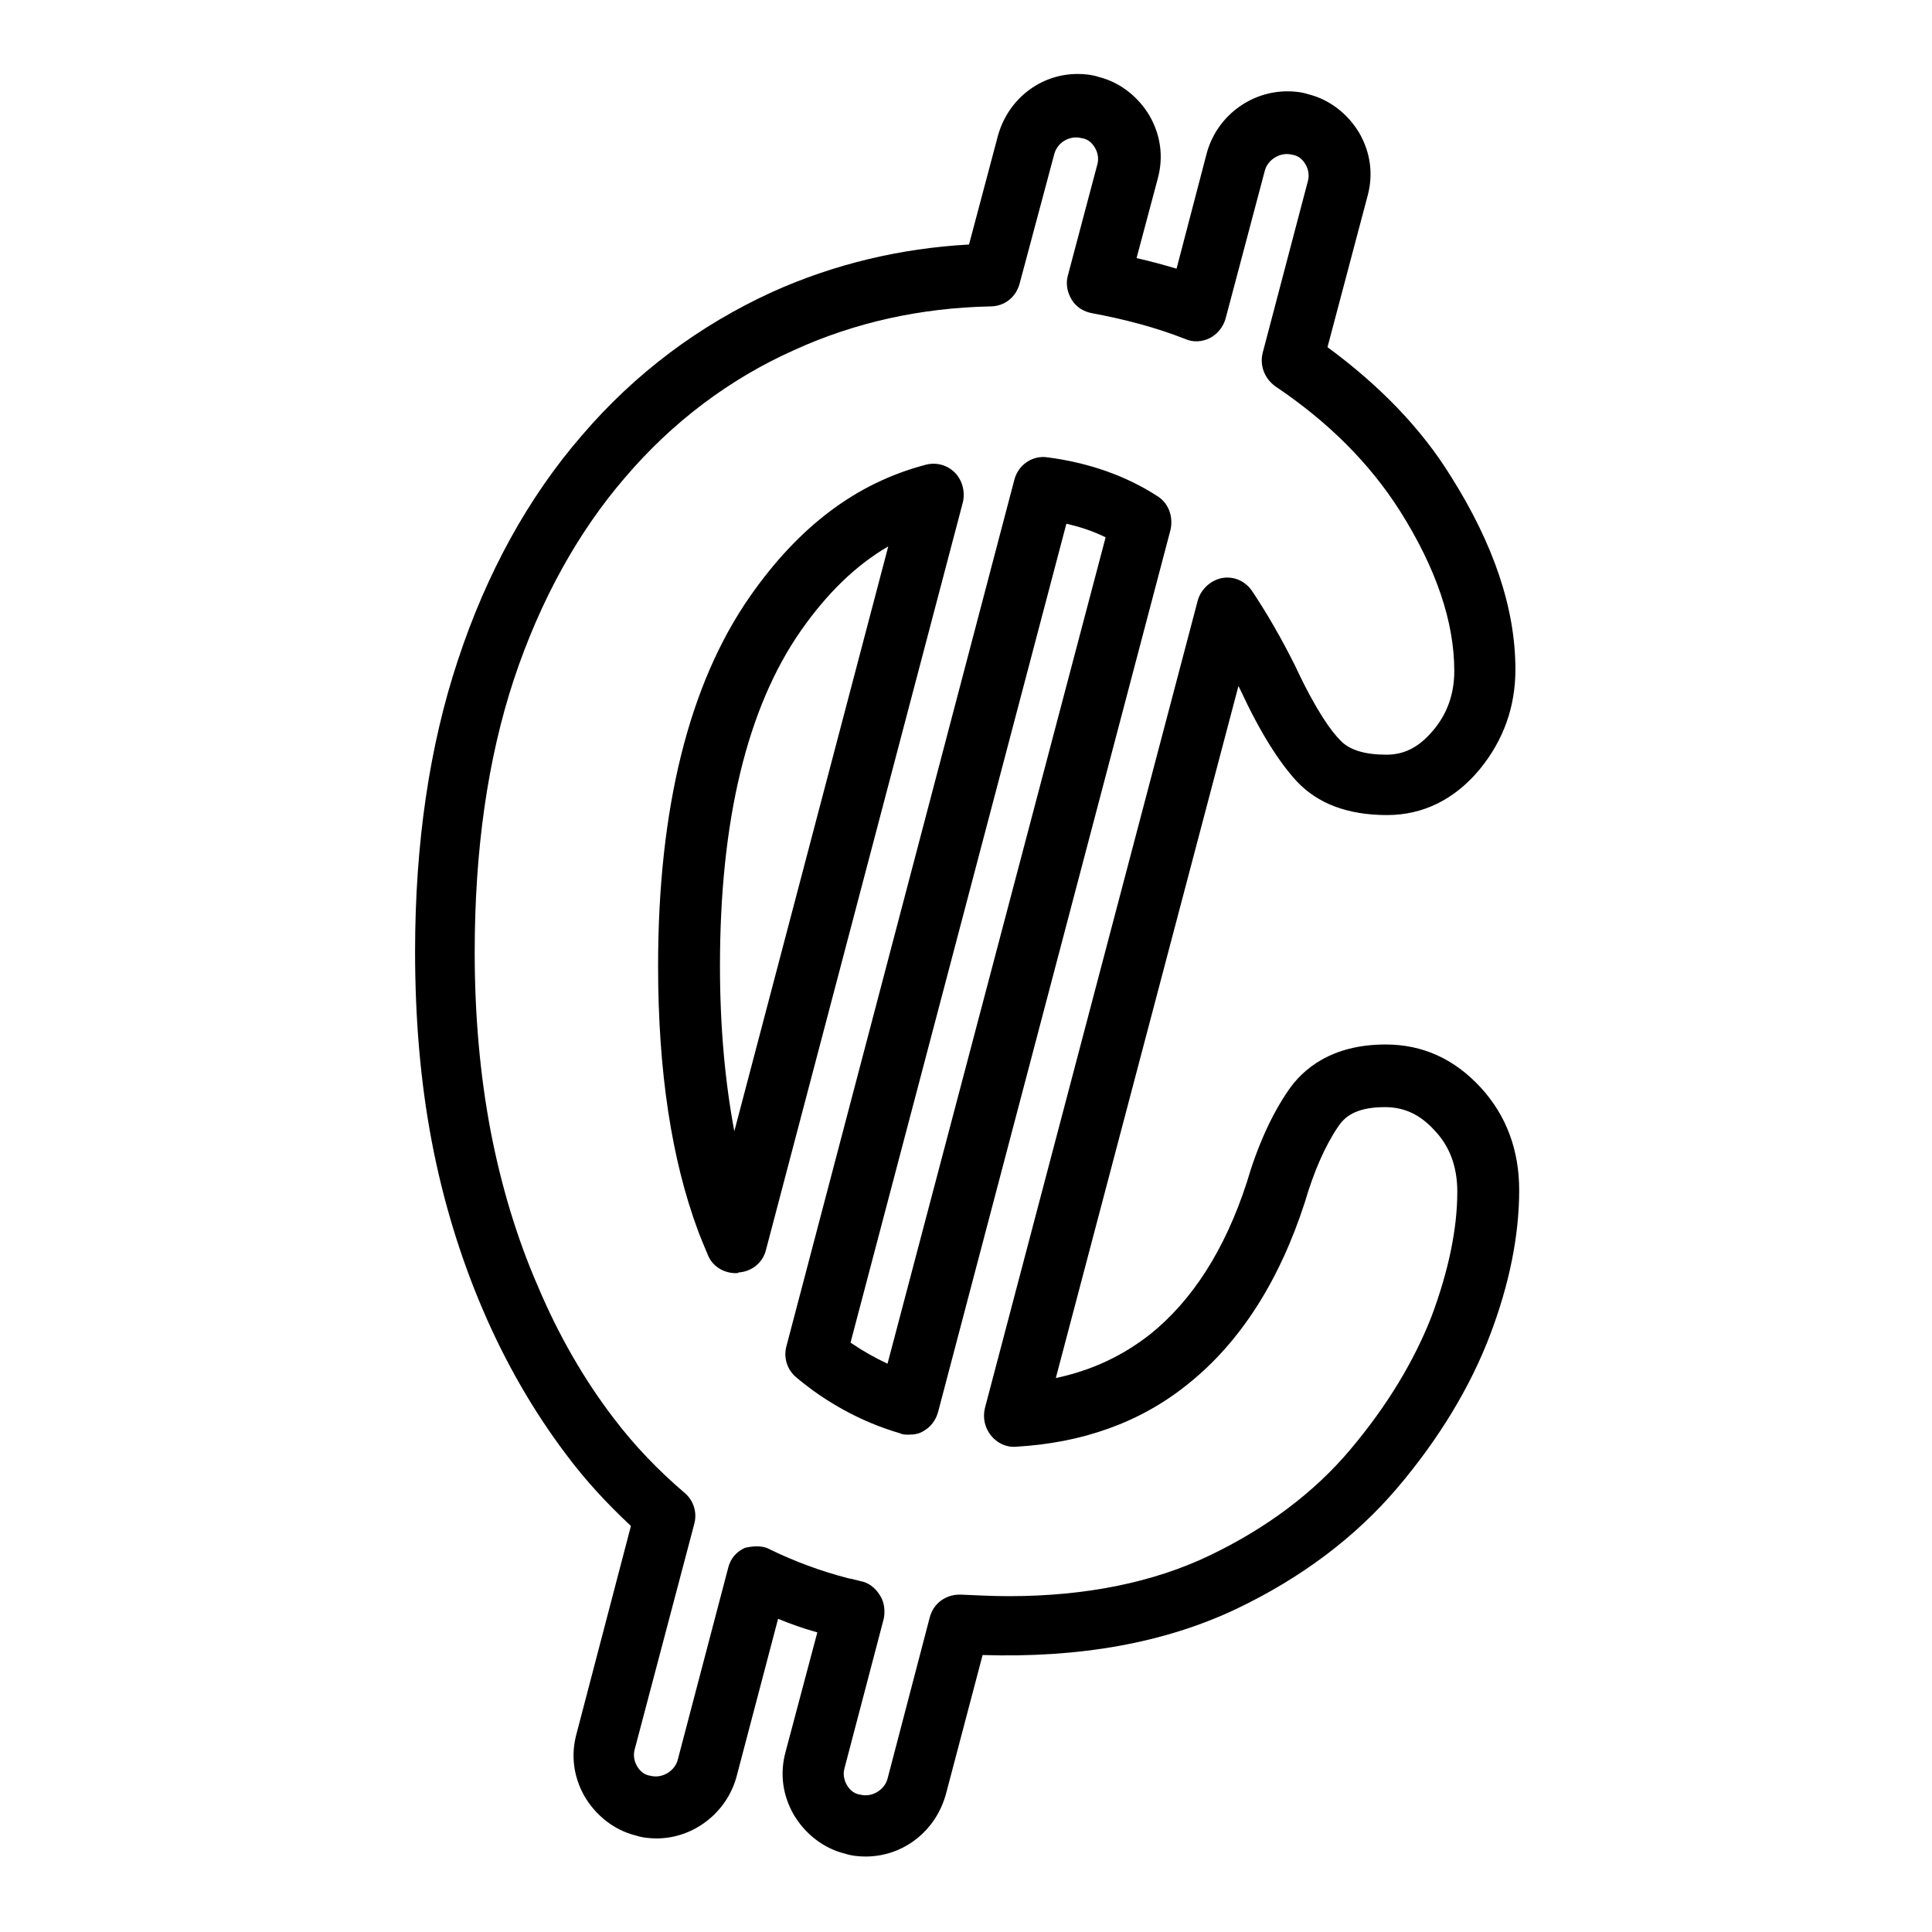 <?xml version="1.0" encoding="utf-8"?>
<!-- Svg Vector Icons : http://www.onlinewebfonts.com/icon -->
<!DOCTYPE svg PUBLIC "-//W3C//DTD SVG 1.1//EN" "http://www.w3.org/Graphics/SVG/1.1/DTD/svg11.dtd">
<svg version="1.1" xmlns="http://www.w3.org/2000/svg" xmlns:xlink="http://www.w3.org/1999/xlink" x="0px" y="0px" viewBox="0 0 256 256" enable-background="new 0 0 256 256" xml:space="preserve">
<g><g><g><g><g><path fill="#000000" d="M114.7,246c-0.9,0-1.9-0.1-2.8-0.4c-2.8-0.7-5.2-2.6-6.7-5.1c-1.5-2.6-1.9-5.5-1.1-8.4l4.2-15.8c-1.8-0.5-3.5-1.1-5.2-1.8l-5.5,20.9c-1.3,4.8-5.7,8.2-10.6,8.2c-0.9,0-1.9-0.1-2.8-0.4c-2.8-0.7-5.2-2.6-6.7-5.1c-1.5-2.6-1.9-5.5-1.1-8.4l7.2-27.5c-3.1-2.9-6-6-8.6-9.5c-4.3-5.7-8-12.1-11-19.1c-3-7-5.3-14.5-6.8-22.4c-1.5-7.9-2.2-16.3-2.2-25.1c0-14.3,1.9-27.3,5.7-38.7c3.8-11.5,9.3-21.5,16.4-29.7c7.1-8.3,15.6-14.6,25.2-19c8.2-3.7,17-5.8,26.1-6.3l3.8-14.3c1.3-4.9,5.6-8.3,10.6-8.3c0.9,0,1.9,0.1,2.8,0.4c2.8,0.7,5.2,2.6,6.7,5.1c1.5,2.6,1.9,5.5,1.1,8.4l-2.8,10.5c1.8,0.4,3.6,0.9,5.3,1.4l4-15.3c1.3-4.8,5.7-8.2,10.7-8.2c0.9,0,1.9,0.1,2.8,0.4c2.8,0.7,5.2,2.6,6.7,5.1c1.5,2.6,1.9,5.5,1.1,8.4l-5.3,20c6.8,5,12.4,10.7,16.4,17.2c5.6,8.9,8.5,17.4,8.5,25.5c0,5-1.6,9.4-4.7,13.2c-3.3,4-7.5,6.1-12.3,6.1c-5.2,0-9.2-1.5-12-4.5c-2.3-2.5-4.8-6.4-7.4-12c-0.1-0.2-0.2-0.4-0.3-0.6l-24.2,91.7c4.7-1,8.8-2.9,12.5-5.8c5.6-4.5,9.9-11.2,12.8-20.1c1.4-4.8,3.3-9,5.5-12.2c1.9-2.8,5.7-6.1,12.9-6.1c4.9,0,9.1,1.9,12.6,5.7c3.4,3.7,5.1,8.3,5.1,13.6c0,6-1.3,12.5-3.9,19.3c-2.6,6.8-6.7,13.6-12.2,20.1c-5.6,6.6-12.8,12-21.4,16.1c-9.5,4.5-20.7,6.5-33.6,6.1l-4.8,18.2C124.1,242.6,119.7,246,114.7,246z M100.3,204.9c0.6,0,1.2,0.1,1.7,0.4c3.3,1.6,6.8,2.9,10.3,3.8c0.3,0.1,0.6,0.1,0.9,0.2l0.8,0.2c1.1,0.2,2,0.9,2.6,1.9c0.6,0.9,0.7,2.1,0.5,3.1l-5.2,19.8c-0.2,0.7-0.1,1.5,0.3,2.2c0.4,0.7,1,1.2,1.8,1.3c1.5,0.4,3.2-0.6,3.6-2.1l5.6-21.4c0.5-1.9,2.2-3.1,4.2-3c2.2,0.1,4.3,0.2,6.3,0.2c10.1,0,19.1-1.8,26.6-5.4c7.5-3.6,13.8-8.3,18.6-14c4.9-5.8,8.5-11.8,10.8-17.7c2.2-5.9,3.4-11.5,3.4-16.5c0-3.3-1-6-3-8.1c-1.9-2.1-4-3.1-6.6-3.1c-4,0-5.4,1.4-6.2,2.6c-1.7,2.5-3.2,5.9-4.4,10c-3.4,10.5-8.6,18.6-15.5,24.1c-6.3,5.1-14,7.8-22.8,8.3c-1.3,0.1-2.5-0.5-3.3-1.5c-0.8-1-1.1-2.3-0.8-3.6l28.2-107c0.4-1.5,1.7-2.7,3.2-3c1.6-0.3,3.1,0.4,4,1.7c2,3,3.9,6.3,5.7,9.9c2.8,6,4.8,8.7,6,9.9c1.2,1.3,3.3,1.9,6.1,1.9c2.4,0,4.3-1,6.1-3.1c2-2.3,2.9-5,2.9-8c0-6.5-2.4-13.6-7.2-21.2c-4-6.3-9.5-11.8-16.5-16.5c-1.4-1-2.1-2.7-1.7-4.4l6-22.8c0.2-0.7,0.1-1.5-0.3-2.2s-1-1.2-1.8-1.3c-1.5-0.4-3.2,0.6-3.6,2.1l-5.2,19.6c-0.3,1.1-1.1,2.1-2.1,2.6c-1,0.5-2.2,0.6-3.3,0.1c-3.8-1.5-8-2.6-12.3-3.4c-1.1-0.2-2.1-0.8-2.7-1.8c-0.6-1-0.8-2.1-0.5-3.2l3.9-14.7c0.2-0.7,0.1-1.5-0.3-2.2c-0.4-0.7-1-1.2-1.8-1.3c-1.6-0.4-3.2,0.6-3.6,2.1l-4.6,17.2c-0.5,1.8-2,3-3.9,3c-9.2,0.2-17.9,2.1-26,5.8c-8.5,3.8-16.1,9.5-22.4,16.9C76.6,70.5,71.6,79.5,68.1,90c-3.5,10.6-5.2,22.7-5.2,36.2c0,8.3,0.7,16.2,2.1,23.6c1.4,7.3,3.5,14.3,6.3,20.7c2.7,6.4,6.1,12.3,10,17.4c2.8,3.7,6,7,9.4,9.9c1.2,1,1.7,2.6,1.3,4.1l-7.9,29.9c-0.2,0.7-0.1,1.5,0.3,2.2c0.4,0.7,1,1.2,1.8,1.3c1.5,0.4,3.2-0.6,3.6-2.1l6.7-25.5c0.3-1.2,1.1-2.1,2.2-2.6C99.1,205,99.7,204.9,100.3,204.9z M120.4,190.1c-0.4,0-0.8,0-1.2-0.2c-4.1-1.2-7.9-3.1-11.4-5.6c-0.8-0.6-1.6-1.2-2.3-1.8c-1.2-1-1.7-2.6-1.3-4.1l30.2-114.8c0.5-2,2.4-3.3,4.4-3c5.4,0.7,10.3,2.4,14.5,5.1c1.5,0.9,2.2,2.7,1.8,4.5l-30.8,116.9c-0.3,1.1-1,2-1.9,2.5C121.8,190,121.1,190.1,120.4,190.1z M112.7,177.9c1.6,1.1,3.2,2,4.9,2.8l28.9-109.5c-1.6-0.8-3.4-1.4-5.2-1.8L112.7,177.9z M97.5,168.7c-1.6,0-3.1-0.9-3.7-2.4c-0.4-1-0.9-2.1-1.3-3.2c-3.5-9.4-5.3-21.1-5.3-35.1c0-20.9,4.1-37.4,12.2-49c6.5-9.3,14.1-15,23.2-17.4c1.4-0.4,2.9,0,3.9,1c1,1,1.4,2.5,1.1,3.9l-26.1,99.1c-0.4,1.7-1.9,2.9-3.6,3C97.8,168.7,97.6,168.7,97.5,168.7z M117.7,72.4c-4.3,2.5-8.1,6.2-11.6,11.2c-7.1,10.2-10.7,25.1-10.7,44.4c0,8.2,0.7,15.5,1.9,21.9L117.7,72.4z"/></g></g></g><g></g><g></g><g></g><g></g><g></g><g></g><g></g><g></g><g></g><g></g><g></g><g></g><g></g><g></g><g></g></g></g>
</svg>